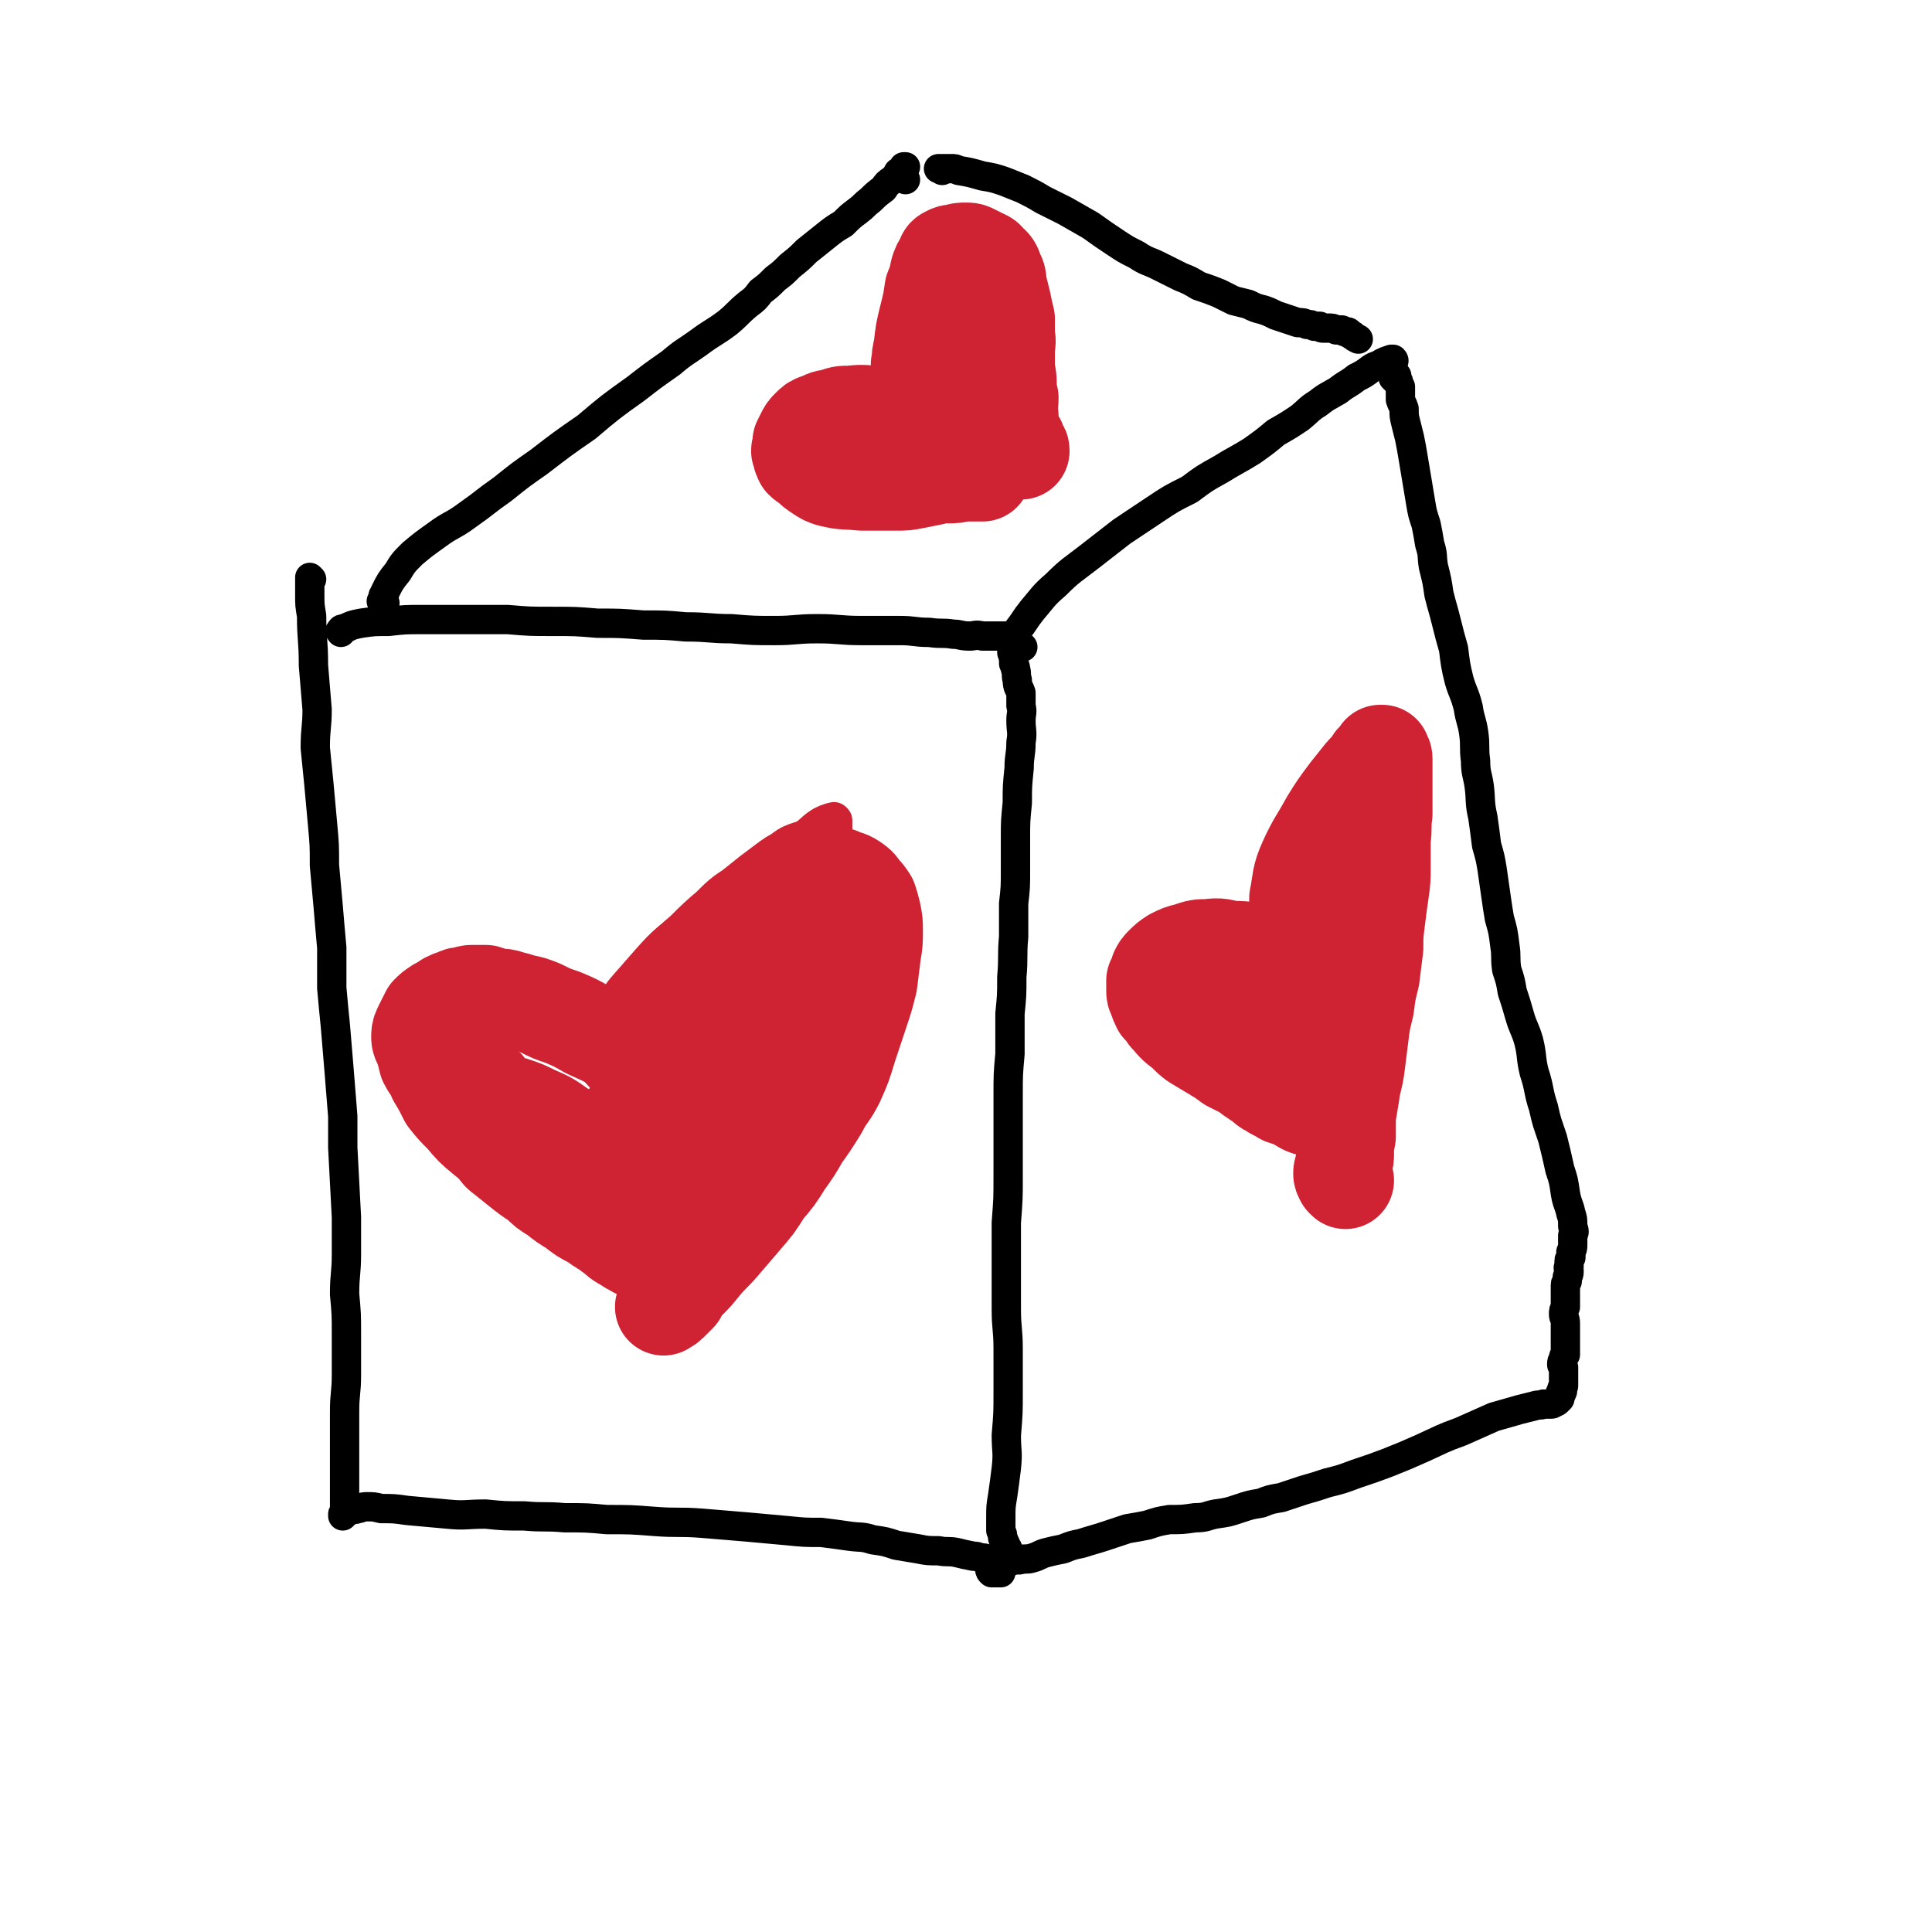 <svg viewBox='0 0 1054 1054' version='1.1' xmlns='http://www.w3.org/2000/svg' xmlns:xlink='http://www.w3.org/1999/xlink'><g fill='none' stroke='#000000' stroke-width='16' stroke-linecap='round' stroke-linejoin='round'><path d='M170,316c0,0 -1,-1 -1,-1 0,1 0,2 0,3 0,1 0,1 0,2 0,2 0,2 0,5 0,5 0,5 1,11 0,13 1,13 1,27 1,12 1,12 2,24 0,10 -1,10 -1,21 1,10 1,10 2,20 1,11 1,11 2,22 1,11 1,11 1,22 1,11 1,11 2,22 1,12 1,12 2,23 0,11 0,11 0,22 1,11 1,11 2,21 1,12 1,12 2,24 1,12 1,12 2,25 0,8 0,9 0,17 1,19 1,19 2,38 0,10 0,10 0,20 0,11 -1,11 -1,22 1,11 1,11 1,22 0,11 0,11 0,22 0,10 -1,10 -1,20 0,10 0,10 0,19 0,7 0,7 0,14 0,5 0,5 0,10 0,3 0,3 0,7 0,2 0,2 0,3 0,2 0,2 0,3 -1,0 -1,0 -1,0 0,1 0,1 0,1 0,0 0,-1 1,-1 0,0 0,0 1,-1 1,0 1,-1 2,-1 2,-1 2,0 4,-1 2,0 2,-1 5,-1 4,0 4,0 8,1 7,0 7,0 14,1 11,1 11,1 22,2 10,1 10,0 21,0 10,1 10,1 21,1 11,1 11,0 22,1 12,0 12,0 23,1 13,0 13,0 26,1 13,1 13,0 26,1 12,1 12,1 24,2 11,1 11,1 22,2 10,1 10,1 19,1 8,1 8,1 15,2 7,1 7,0 13,2 7,1 7,1 13,3 6,1 6,1 12,2 5,1 5,1 11,1 5,1 5,0 10,1 4,1 4,1 9,2 3,0 3,1 6,1 3,1 3,1 5,1 2,1 2,1 4,2 2,0 2,-1 3,-1 1,0 1,1 1,0 1,0 1,0 1,-1 0,0 0,0 0,-1 0,-2 0,-2 -1,-4 0,-1 0,-1 -1,-2 0,-1 0,-1 -1,-2 0,-1 0,-1 -1,-3 0,-2 0,-2 -1,-4 0,-3 0,-3 0,-7 0,-6 0,-6 1,-12 1,-7 1,-7 2,-15 1,-9 0,-9 0,-18 1,-12 1,-12 1,-24 0,-11 0,-11 0,-23 0,-11 -1,-11 -1,-22 0,-11 0,-11 0,-23 0,-12 0,-12 0,-24 1,-13 1,-13 1,-25 0,-12 0,-12 0,-24 0,-10 0,-10 0,-20 0,-12 0,-12 1,-23 0,-11 0,-11 0,-22 1,-10 1,-10 1,-20 1,-11 0,-11 1,-22 0,-9 0,-9 0,-18 1,-9 1,-9 1,-18 0,-8 0,-8 0,-17 0,-10 0,-10 1,-20 0,-9 0,-9 1,-19 0,-7 1,-7 1,-14 1,-6 0,-6 0,-12 0,-4 1,-4 0,-8 0,-3 0,-3 0,-7 -1,-3 -2,-3 -2,-7 -1,-3 0,-3 -1,-6 0,-1 0,-1 -1,-3 0,-2 0,-2 0,-3 -1,-2 0,-2 -1,-3 0,-2 0,-2 0,-3 0,-1 0,-1 -1,-2 0,-1 0,-1 -1,-2 0,0 0,0 0,-1 -1,0 -1,0 -2,-1 -1,0 -1,0 -2,0 -1,0 -1,0 -2,0 -2,0 -2,0 -3,0 -3,0 -3,0 -5,0 -4,-1 -4,0 -7,0 -5,0 -5,-1 -9,-1 -6,-1 -6,0 -13,-1 -8,0 -8,-1 -16,-1 -10,0 -10,0 -21,0 -12,0 -12,-1 -24,-1 -12,0 -12,1 -23,1 -12,0 -12,0 -24,-1 -12,0 -12,-1 -25,-1 -11,-1 -11,-1 -23,-1 -13,-1 -13,-1 -25,-1 -12,-1 -12,-1 -25,-1 -12,0 -12,0 -24,-1 -12,0 -12,0 -25,0 -11,0 -11,0 -22,0 -9,0 -9,0 -18,1 -8,0 -8,0 -15,1 -5,1 -5,1 -9,3 -1,0 -2,0 -2,1 -1,0 0,1 0,1 '/><path d='M558,353c0,0 -1,-1 -1,-1 -1,-1 -1,-1 -1,-1 -1,-1 -1,-1 -1,-1 -1,-1 -1,-1 -1,-2 0,0 0,-1 0,-1 1,-1 1,-2 1,-3 4,-5 4,-6 8,-11 6,-7 6,-8 13,-14 8,-8 9,-8 18,-15 9,-7 9,-7 18,-14 9,-6 9,-6 18,-12 9,-6 9,-6 19,-11 8,-6 8,-6 17,-11 8,-5 9,-5 17,-10 7,-5 7,-5 13,-10 7,-4 7,-4 13,-8 5,-4 5,-5 10,-8 5,-4 6,-4 11,-7 5,-4 5,-3 10,-7 4,-2 4,-2 8,-5 3,-2 3,-1 6,-3 2,-1 2,-1 5,-2 0,0 1,0 1,0 1,1 0,1 0,3 '/><path d='M210,329c-1,-1 -1,-1 -1,-1 -1,0 0,0 0,1 0,0 0,0 0,0 -1,-1 -1,-1 -1,-1 0,0 0,0 0,0 1,-2 1,-2 1,-3 1,-1 1,-1 1,-2 3,-6 3,-6 7,-11 3,-5 3,-5 8,-10 6,-5 6,-5 13,-10 8,-6 9,-5 17,-11 10,-7 9,-7 19,-14 10,-8 10,-8 20,-15 13,-10 13,-10 26,-19 13,-11 13,-11 27,-21 9,-7 9,-7 19,-14 7,-6 8,-6 15,-11 8,-6 8,-5 16,-11 6,-5 5,-5 11,-10 4,-3 4,-3 7,-7 4,-3 4,-3 8,-7 4,-3 4,-3 8,-7 5,-4 5,-4 9,-8 5,-4 5,-4 10,-8 5,-4 5,-4 10,-7 4,-4 4,-4 8,-7 4,-3 3,-3 7,-6 3,-3 3,-3 7,-6 2,-3 2,-3 5,-5 2,-2 2,-2 3,-4 1,0 1,0 2,-1 1,-1 1,-1 1,-2 0,0 1,0 1,0 -1,2 -1,2 -1,4 0,1 0,1 1,3 '/><path d='M514,93c0,0 -1,-1 -1,-1 0,0 0,0 -1,0 0,0 0,0 0,0 2,0 2,0 4,0 1,0 1,0 3,0 2,0 2,0 4,1 6,1 6,1 13,3 6,1 6,1 12,3 5,2 5,2 10,4 6,3 6,3 11,6 6,3 6,3 12,6 7,4 7,4 14,8 7,5 7,5 13,9 6,4 6,4 12,7 6,4 6,3 12,6 6,3 6,3 12,6 5,2 5,2 10,5 6,2 6,2 11,4 4,2 4,2 8,4 4,1 4,1 8,2 4,2 4,2 8,3 3,1 3,1 7,3 3,1 3,1 6,2 3,1 3,1 6,2 3,0 3,0 5,1 2,0 2,0 4,1 1,0 1,0 3,0 1,1 1,1 2,1 2,0 2,0 3,0 2,0 2,0 4,1 2,0 2,0 3,0 1,1 1,1 3,1 0,0 1,0 1,1 1,0 1,1 2,1 1,1 1,1 3,2 '/><path d='M761,207c0,0 0,0 -1,-1 0,0 0,0 0,0 0,0 0,0 0,0 0,0 0,0 0,0 0,0 0,0 0,0 0,0 0,0 0,0 0,0 0,0 0,0 0,0 0,0 0,0 0,-1 0,-1 0,-1 1,0 1,0 1,0 1,0 1,0 1,0 0,1 0,1 0,2 1,0 0,0 0,0 1,1 1,1 1,2 0,1 0,1 1,2 0,3 0,3 0,7 1,3 1,2 2,5 0,4 0,4 1,8 1,4 1,4 2,8 1,5 1,5 2,11 1,6 1,6 2,12 1,6 1,6 2,12 1,6 1,6 3,12 1,5 1,5 2,11 2,6 1,6 2,12 2,8 2,8 3,15 2,8 2,7 4,15 2,8 2,8 4,15 1,8 1,9 3,17 2,7 3,7 5,15 1,7 2,7 3,14 1,7 0,8 1,15 0,7 1,7 2,14 1,8 0,8 2,17 1,7 1,7 2,15 2,7 2,7 3,13 1,7 1,7 2,14 1,7 1,7 2,13 2,7 2,7 3,15 1,6 0,6 1,13 2,6 2,6 3,12 2,6 2,6 4,13 2,7 3,7 5,14 2,8 1,9 3,17 3,9 2,10 5,19 2,9 2,8 5,17 2,8 2,8 4,17 2,6 2,6 3,13 1,6 2,6 3,11 1,3 1,3 1,7 1,3 1,3 0,5 0,3 0,3 0,5 0,2 0,2 -1,4 0,2 0,2 0,3 -1,1 -1,1 -1,3 0,1 0,1 0,2 -1,1 0,1 0,2 0,1 0,1 0,1 0,2 -1,2 -1,3 0,1 0,1 0,2 -1,1 -1,1 -1,3 0,1 0,1 0,3 0,2 0,2 0,4 0,2 0,2 0,4 -1,2 -1,2 -1,4 0,2 1,2 1,5 0,3 0,3 0,6 0,3 0,3 0,5 0,2 0,2 0,4 0,1 0,1 0,2 -1,1 -1,1 -1,2 0,1 -1,1 -1,3 0,1 0,1 1,2 0,1 0,1 0,2 0,1 0,1 0,2 0,1 0,1 0,2 0,1 0,1 0,2 0,1 0,1 0,2 0,1 -1,1 -1,2 0,0 0,0 0,0 0,1 1,1 0,1 0,0 0,0 0,1 -1,0 -1,0 -1,1 0,0 0,0 0,1 0,0 0,0 0,0 0,0 0,0 0,1 0,0 0,0 0,0 -1,1 -1,1 -1,1 -1,1 -1,1 -2,1 -1,1 -1,1 -2,1 -2,0 -2,0 -4,0 -2,1 -2,0 -5,1 -4,1 -4,1 -8,2 -7,2 -7,2 -14,4 -9,4 -9,4 -18,8 -11,4 -10,4 -21,9 -9,4 -9,4 -19,8 -8,3 -8,3 -17,6 -8,3 -8,3 -16,5 -6,2 -6,2 -13,4 -6,2 -6,2 -12,4 -6,1 -6,1 -11,3 -6,1 -6,1 -12,3 -6,2 -6,2 -13,3 -5,1 -5,2 -11,2 -7,1 -7,1 -14,1 -6,1 -6,1 -12,3 -5,1 -5,1 -11,2 -6,2 -6,2 -12,4 -6,2 -7,2 -13,4 -5,1 -5,1 -10,3 -5,1 -5,1 -9,2 -4,1 -4,2 -8,3 -3,1 -3,0 -7,1 -3,0 -4,0 -7,1 -3,1 -3,1 -6,2 -2,1 -2,1 -3,2 0,1 0,1 1,2 2,0 3,0 5,0 '/></g>
<g fill='none' stroke='#CF2233' stroke-width='16' stroke-linecap='round' stroke-linejoin='round'><path d='M347,543c0,-1 -1,-1 -1,-1 2,-1 3,1 4,0 3,0 3,-1 4,-3 5,-4 6,-3 10,-8 13,-13 12,-14 25,-27 15,-17 15,-17 31,-32 9,-9 9,-9 19,-17 4,-3 4,-4 9,-7 2,-1 2,-1 5,-2 1,0 2,-1 3,0 1,1 1,1 1,2 0,3 0,3 0,5 0,4 0,4 0,9 -1,6 0,6 -1,12 -1,7 -2,7 -4,14 -2,9 -1,10 -4,19 -4,10 -4,9 -8,19 -4,9 -4,9 -8,17 -4,8 -4,8 -8,16 -5,8 -5,7 -10,15 -5,9 -4,9 -10,18 -5,8 -5,8 -10,15 -5,7 -5,7 -11,15 -4,6 -4,6 -9,12 -4,7 -4,7 -8,14 -4,6 -4,5 -8,12 -3,4 -3,5 -6,10 -2,2 -2,2 -4,5 -1,1 -2,2 -3,2 0,1 0,0 0,0 0,-1 0,-1 1,-2 '/></g>
<g fill='none' stroke='#CF2233' stroke-width='53' stroke-linecap='round' stroke-linejoin='round'><path d='M342,574c0,0 0,-1 -1,-1 0,0 1,1 1,1 -1,0 -1,0 -2,0 0,-1 0,-1 0,-1 0,-1 0,-1 0,-2 0,-1 0,-1 1,-1 1,-2 1,-2 2,-4 5,-7 5,-8 10,-15 7,-8 7,-8 14,-16 8,-9 8,-8 17,-16 7,-7 7,-7 14,-13 6,-6 6,-6 12,-10 5,-4 5,-4 10,-8 4,-3 4,-3 8,-6 4,-3 4,-3 8,-5 2,-2 2,-2 5,-3 1,0 1,0 3,0 1,0 1,0 3,0 3,1 3,1 5,2 3,1 3,1 6,2 4,2 4,1 7,3 3,2 3,2 5,5 2,2 2,2 4,5 1,3 1,3 2,7 1,5 1,5 1,10 0,6 0,6 -1,12 -1,8 -1,8 -2,16 -2,8 -2,8 -5,17 -3,9 -3,9 -6,18 -3,10 -3,10 -7,19 -4,8 -5,7 -9,15 -5,8 -5,8 -10,15 -4,7 -4,7 -9,14 -5,8 -5,8 -11,15 -5,8 -5,8 -11,15 -6,7 -6,7 -12,14 -5,6 -6,6 -11,12 -4,5 -4,5 -8,9 -3,3 -3,3 -5,7 -2,2 -2,2 -4,4 -2,1 -2,1 -3,2 0,0 -1,1 -1,1 1,-1 2,-1 3,-2 1,-1 0,-1 1,-2 '/><path d='M359,581c0,0 -1,-1 -1,-1 -1,0 -1,0 -1,0 -1,0 -1,0 -2,-1 -1,-1 -2,-1 -3,-2 -2,-1 -2,-1 -4,-2 -4,-2 -4,-2 -9,-4 -9,-5 -9,-5 -18,-9 -7,-4 -7,-4 -14,-7 -6,-2 -6,-2 -12,-5 -5,-2 -5,-2 -10,-3 -3,-1 -3,-1 -7,-2 -3,-1 -3,-1 -7,-1 -3,-1 -3,-1 -6,-2 -3,0 -3,0 -7,0 -2,0 -2,0 -4,1 -3,0 -3,0 -5,1 -3,1 -3,1 -5,2 -3,2 -3,2 -5,3 -3,2 -3,2 -5,4 -1,2 -1,2 -2,4 -1,2 -1,2 -2,4 -1,2 -1,3 -1,5 0,2 1,3 2,5 1,4 1,4 2,8 2,4 3,4 5,9 3,5 3,5 6,11 4,5 4,5 9,10 5,6 5,6 11,11 5,4 5,4 9,9 5,4 5,4 10,8 5,4 5,4 11,8 4,4 4,4 9,7 5,4 5,4 10,7 5,4 5,4 11,7 5,4 5,3 10,7 3,2 3,3 7,5 3,2 3,2 5,3 3,2 3,1 5,2 3,1 3,1 5,2 1,1 1,1 2,1 '/><path d='M432,577c0,0 -1,-1 -1,-1 -1,0 -1,0 -1,1 -2,1 -2,1 -3,3 -2,3 -2,3 -5,7 -6,11 -6,11 -12,22 -4,7 -4,7 -8,14 -1,2 -2,3 -4,5 0,0 1,-1 1,-2 5,-7 5,-7 10,-14 10,-19 11,-18 20,-37 10,-21 10,-22 18,-44 2,-7 2,-8 3,-15 0,-2 0,-4 -2,-4 -4,0 -6,1 -9,4 -13,10 -14,10 -25,23 -22,27 -21,28 -41,56 -14,20 -15,19 -28,40 -6,10 -5,10 -10,20 -1,3 -2,4 -2,7 1,1 2,2 3,1 4,-1 5,-2 8,-5 9,-8 9,-9 17,-18 15,-19 16,-18 29,-37 14,-22 14,-23 26,-46 5,-10 4,-10 6,-20 0,-3 0,-6 -2,-7 -4,-1 -6,-1 -11,2 -11,5 -12,4 -21,12 -14,14 -14,14 -25,30 -12,18 -11,19 -21,38 -6,10 -6,10 -10,21 -1,4 -1,4 -1,9 0,1 0,1 1,2 0,0 0,0 0,0 1,0 1,-1 1,-2 0,-1 0,-1 -1,-3 -2,-3 -2,-3 -4,-6 -4,-4 -4,-4 -8,-8 -7,-5 -7,-5 -14,-9 -7,-5 -7,-5 -14,-8 -6,-3 -6,-3 -12,-5 -5,-1 -5,-1 -10,-3 -3,0 -3,0 -6,-1 -2,0 -2,0 -4,-1 0,0 -1,0 0,0 0,-1 0,-1 0,-1 1,0 1,0 1,0 2,0 2,0 3,-1 1,0 0,-1 1,-1 0,-1 0,-1 0,-2 0,0 0,0 -1,0 0,-1 0,0 0,0 1,1 1,1 1,2 0,0 0,0 0,0 1,1 2,1 3,2 1,3 1,3 3,5 2,4 2,4 4,7 '/><path d='M711,502c0,0 0,0 -1,-1 0,-1 -1,0 -1,-1 -1,-1 -1,-1 -1,-2 0,-2 0,-2 0,-4 0,-2 0,-2 0,-4 2,-10 1,-11 5,-20 5,-11 6,-11 12,-22 5,-8 5,-8 11,-16 4,-5 4,-5 8,-10 3,-3 3,-3 5,-6 1,-2 2,-1 3,-3 1,-1 1,-1 1,-2 1,0 1,0 1,0 0,0 0,0 0,1 1,1 1,1 1,2 0,1 0,1 0,3 0,2 0,2 0,4 0,3 0,3 0,5 0,4 0,4 0,8 0,5 0,5 0,10 -1,7 0,7 -1,14 0,7 0,7 0,15 0,7 0,7 -1,14 -1,7 -1,7 -2,15 -1,8 -1,8 -1,15 -1,8 -1,8 -2,16 -2,8 -2,8 -3,16 -2,8 -2,8 -3,16 -1,8 -1,8 -2,16 -1,8 -2,8 -3,16 -1,6 -1,6 -2,12 0,6 0,6 0,11 -1,5 -1,5 -1,9 0,3 0,3 -1,6 0,3 -1,3 -1,5 0,1 0,1 1,3 0,0 0,0 1,1 '/><path d='M695,522c0,0 -1,-1 -1,-1 -1,0 -1,0 -2,0 -1,0 -1,0 -2,-1 -2,0 -1,0 -3,0 -1,-1 -1,-1 -3,-1 -6,-1 -6,-1 -12,-1 -6,-1 -6,-2 -13,-1 -5,0 -5,0 -11,2 -4,1 -4,1 -8,3 -3,2 -3,2 -5,4 -2,2 -2,2 -3,4 -1,3 -1,3 -2,5 0,3 0,3 0,5 0,2 0,2 1,4 1,3 1,3 2,5 2,2 2,2 4,5 3,3 3,4 7,7 4,3 4,4 8,7 5,3 5,3 10,6 5,3 5,3 9,6 4,2 4,2 8,4 4,3 4,3 7,5 4,2 3,3 7,5 3,2 4,2 7,4 6,2 6,2 11,5 2,1 2,1 3,1 '/><path d='M709,527c0,0 0,-1 -1,-1 0,0 0,1 0,1 0,1 0,1 0,2 0,2 0,2 0,4 2,5 2,5 4,11 4,10 4,10 7,20 3,6 3,6 5,12 1,4 1,4 2,7 1,1 1,1 2,3 0,0 0,1 0,1 0,0 0,-2 -1,-3 -3,-2 -3,-2 -6,-4 -5,-5 -5,-5 -10,-10 -5,-5 -6,-5 -11,-9 -5,-4 -5,-4 -10,-8 -2,-2 -2,-2 -5,-3 0,0 -1,1 0,1 1,3 1,3 3,5 4,7 4,7 9,13 5,6 6,6 11,11 '/><path d='M504,203c0,0 -1,0 -1,-1 0,0 0,0 -1,-1 0,0 0,0 0,-1 0,-1 -1,-1 0,-2 0,-4 0,-4 1,-8 1,-9 1,-9 3,-17 2,-8 2,-8 3,-15 2,-5 2,-5 3,-10 1,-3 1,-3 3,-6 1,-2 0,-2 2,-3 2,-1 2,-1 4,-1 3,-1 3,-1 6,-1 2,0 2,0 4,1 2,1 2,1 4,2 2,1 3,1 4,3 3,2 3,3 4,6 2,3 1,4 2,8 1,4 1,4 2,8 1,5 1,5 2,9 0,4 0,4 0,9 1,4 0,4 0,9 0,4 0,4 0,8 0,4 1,4 1,9 0,4 0,4 1,8 0,5 -1,5 0,10 0,5 0,5 1,9 1,3 1,3 3,5 0,2 0,2 1,3 1,1 1,1 1,2 '/><path d='M500,229c0,0 -1,-1 -1,-1 0,0 -1,0 -1,0 -1,0 -1,-1 -2,-1 -2,0 -2,0 -4,-1 -2,0 -2,0 -4,0 -4,0 -4,0 -9,0 -7,0 -7,-1 -15,0 -5,0 -5,0 -10,2 -4,0 -4,1 -7,2 -3,1 -3,1 -5,3 -2,2 -2,2 -3,4 -1,2 -1,2 -2,4 0,2 0,2 0,3 -1,2 -1,2 0,3 0,2 0,2 1,4 2,2 2,1 4,3 2,2 2,2 5,4 3,2 3,2 6,3 8,2 8,1 17,2 4,0 4,0 9,0 5,0 5,0 10,0 5,0 5,0 10,-1 5,-1 5,-1 10,-2 4,-1 4,-1 8,-1 4,0 4,0 8,-1 5,0 5,0 9,0 1,0 1,0 2,0 '/></g>
</svg>